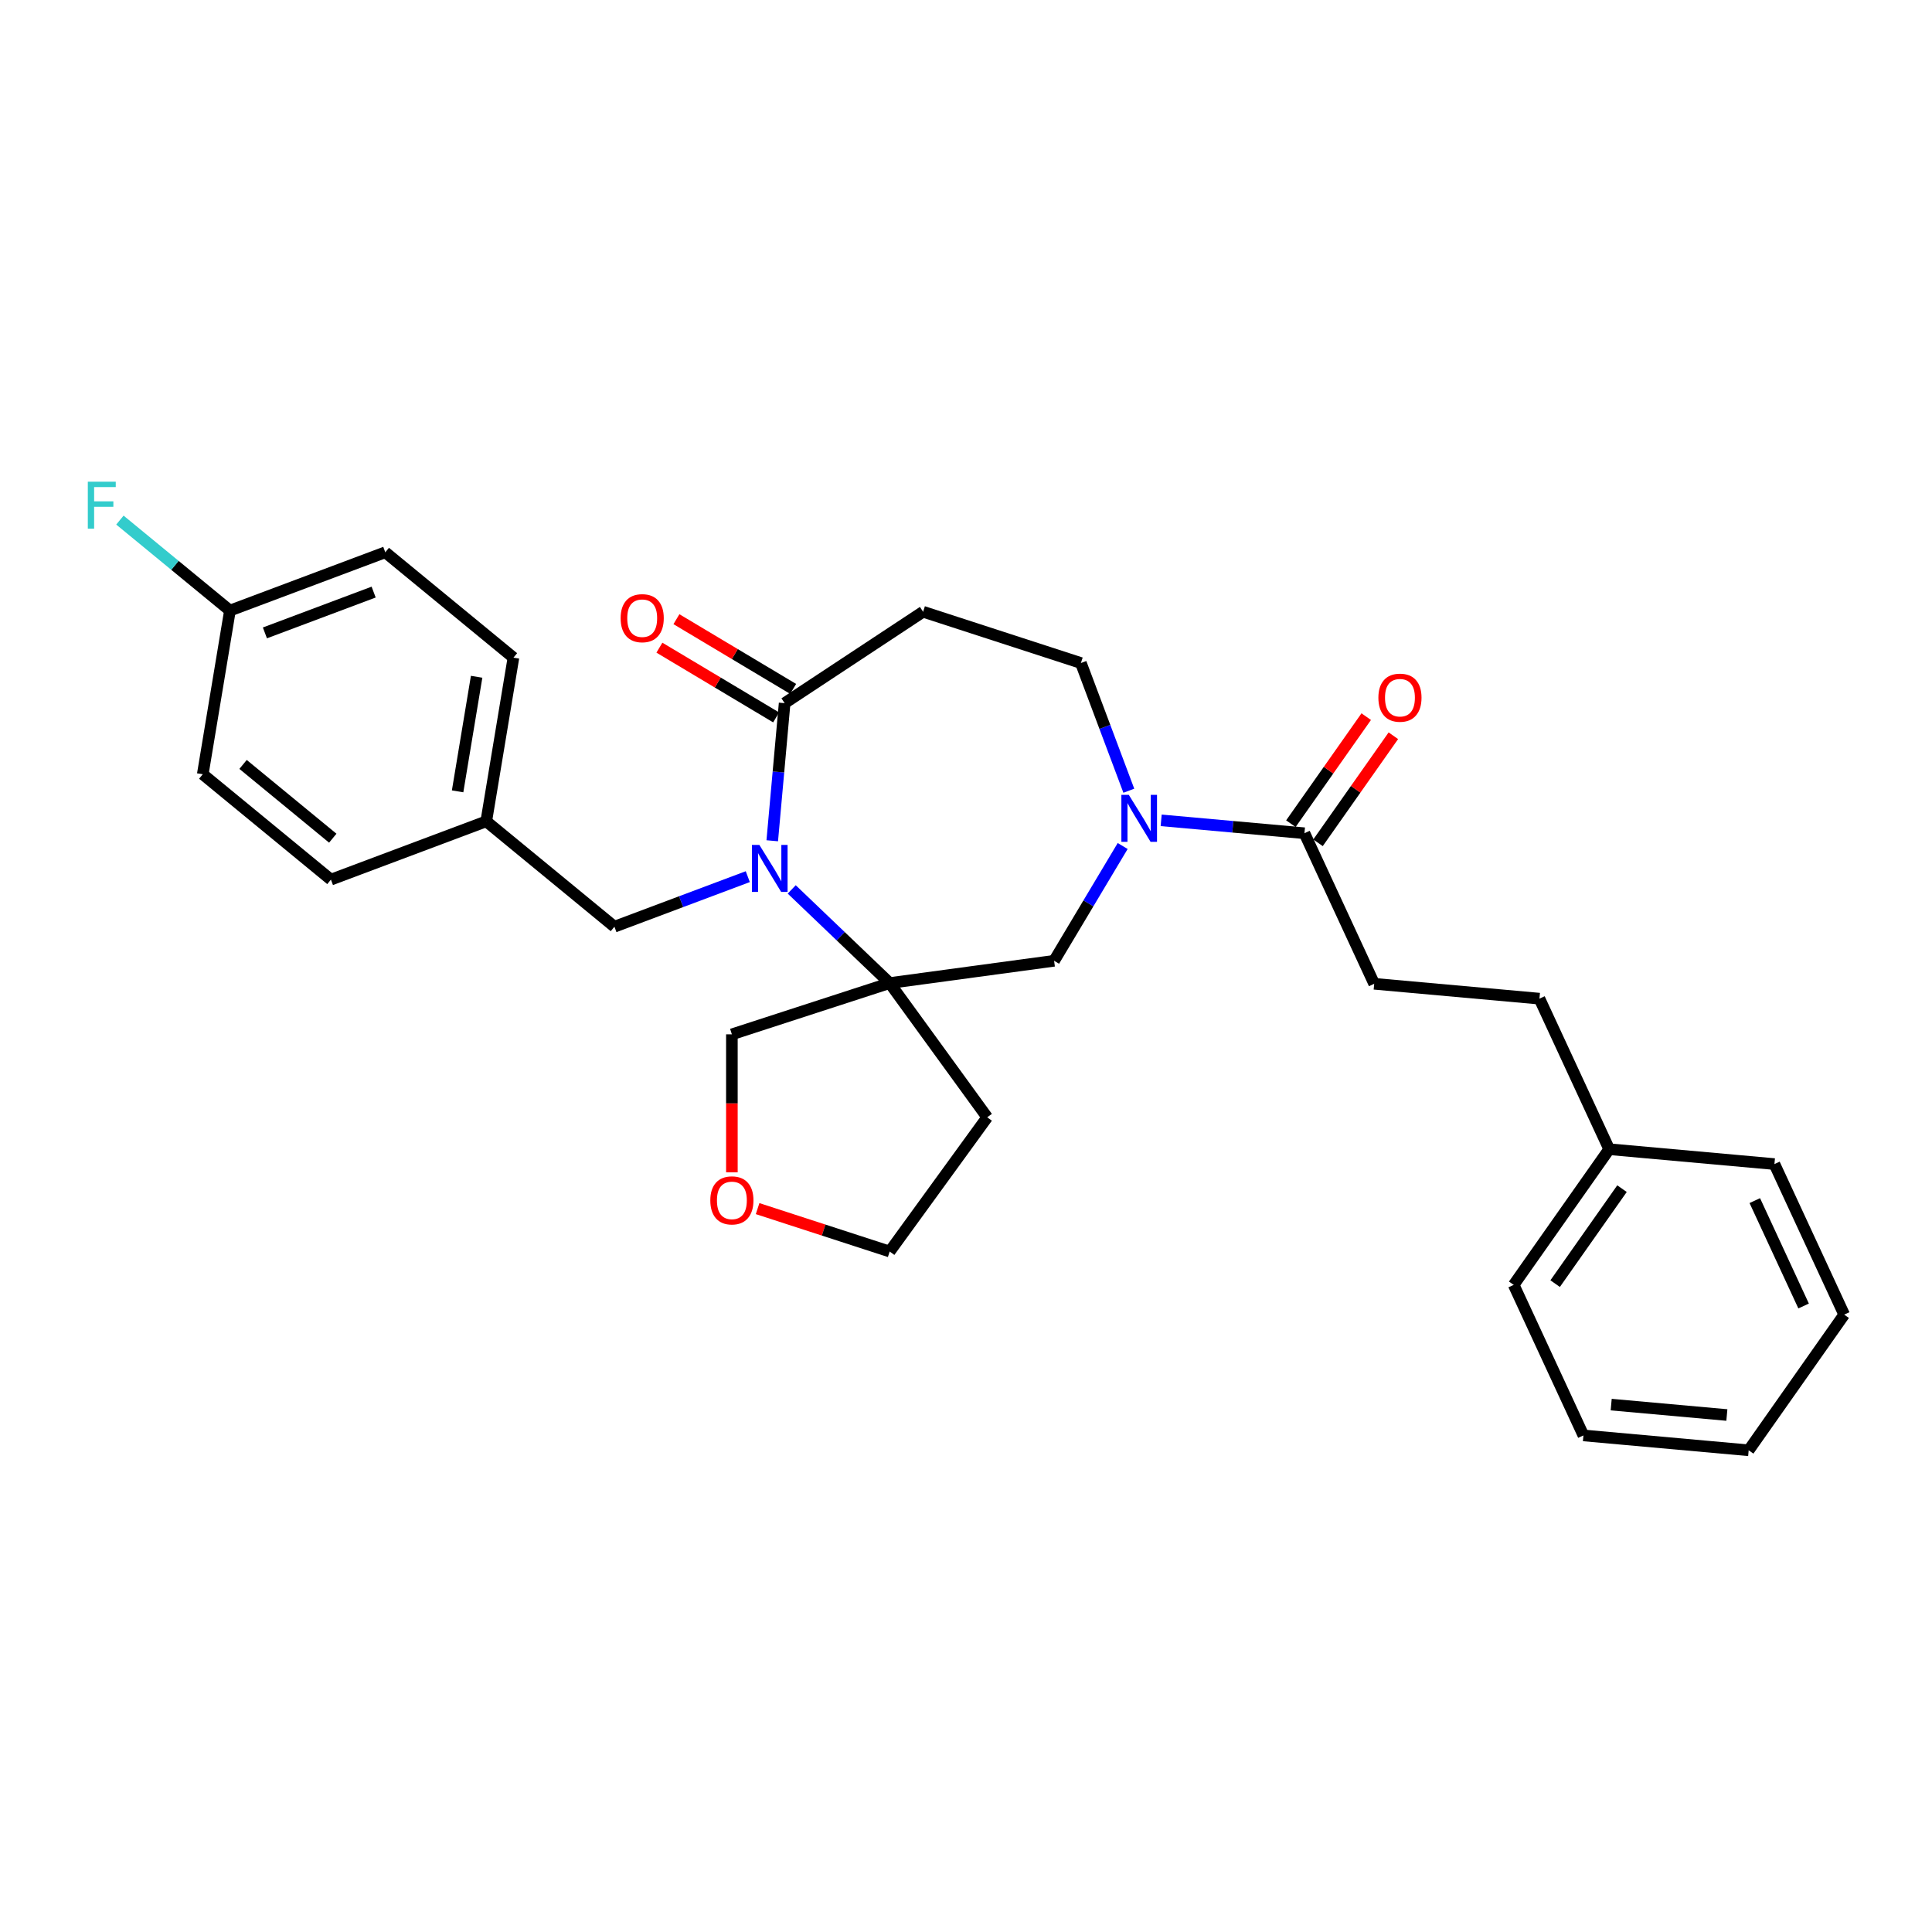 <?xml version='1.0' encoding='iso-8859-1'?>
<svg version='1.1' baseProfile='full'
              xmlns='http://www.w3.org/2000/svg'
                      xmlns:rdkit='http://www.rdkit.org/xml'
                      xmlns:xlink='http://www.w3.org/1999/xlink'
                  xml:space='preserve'
width='1000px' height='1000px' viewBox='0 0 1000 1000'>
<!-- END OF HEADER -->
<rect style='opacity:1.0;fill:#FFFFFF;stroke:none' width='1000' height='1000' x='0' y='0'> </rect>
<path class='bond-0' d='M 409.796,460.357 L 435.147,484.595' style='fill:none;fill-rule:evenodd;stroke:#0000FF;stroke-width:6px;stroke-linecap:butt;stroke-linejoin:miter;stroke-opacity:1' />
<path class='bond-0' d='M 435.147,484.595 L 460.498,508.833' style='fill:none;fill-rule:evenodd;stroke:#000000;stroke-width:6px;stroke-linecap:butt;stroke-linejoin:miter;stroke-opacity:1' />
<path class='bond-2' d='M 399.713,435.178 L 402.918,399.566' style='fill:none;fill-rule:evenodd;stroke:#0000FF;stroke-width:6px;stroke-linecap:butt;stroke-linejoin:miter;stroke-opacity:1' />
<path class='bond-2' d='M 402.918,399.566 L 406.123,363.953' style='fill:none;fill-rule:evenodd;stroke:#000000;stroke-width:6px;stroke-linecap:butt;stroke-linejoin:miter;stroke-opacity:1' />
<path class='bond-6' d='M 387.055,453.753 L 352.539,466.707' style='fill:none;fill-rule:evenodd;stroke:#0000FF;stroke-width:6px;stroke-linecap:butt;stroke-linejoin:miter;stroke-opacity:1' />
<path class='bond-6' d='M 352.539,466.707 L 318.023,479.661' style='fill:none;fill-rule:evenodd;stroke:#000000;stroke-width:6px;stroke-linecap:butt;stroke-linejoin:miter;stroke-opacity:1' />
<path class='bond-4' d='M 460.498,508.833 L 545.6,497.306' style='fill:none;fill-rule:evenodd;stroke:#000000;stroke-width:6px;stroke-linecap:butt;stroke-linejoin:miter;stroke-opacity:1' />
<path class='bond-11' d='M 460.498,508.833 L 510.976,578.311' style='fill:none;fill-rule:evenodd;stroke:#000000;stroke-width:6px;stroke-linecap:butt;stroke-linejoin:miter;stroke-opacity:1' />
<path class='bond-13' d='M 460.498,508.833 L 378.822,535.371' style='fill:none;fill-rule:evenodd;stroke:#000000;stroke-width:6px;stroke-linecap:butt;stroke-linejoin:miter;stroke-opacity:1' />
<path class='bond-1' d='M 581.099,437.891 L 563.349,467.598' style='fill:none;fill-rule:evenodd;stroke:#0000FF;stroke-width:6px;stroke-linecap:butt;stroke-linejoin:miter;stroke-opacity:1' />
<path class='bond-1' d='M 563.349,467.598 L 545.6,497.306' style='fill:none;fill-rule:evenodd;stroke:#000000;stroke-width:6px;stroke-linecap:butt;stroke-linejoin:miter;stroke-opacity:1' />
<path class='bond-3' d='M 601.017,424.606 L 638.099,427.944' style='fill:none;fill-rule:evenodd;stroke:#0000FF;stroke-width:6px;stroke-linecap:butt;stroke-linejoin:miter;stroke-opacity:1' />
<path class='bond-3' d='M 638.099,427.944 L 675.18,431.281' style='fill:none;fill-rule:evenodd;stroke:#000000;stroke-width:6px;stroke-linecap:butt;stroke-linejoin:miter;stroke-opacity:1' />
<path class='bond-29' d='M 584.277,409.276 L 571.874,376.228' style='fill:none;fill-rule:evenodd;stroke:#0000FF;stroke-width:6px;stroke-linecap:butt;stroke-linejoin:miter;stroke-opacity:1' />
<path class='bond-29' d='M 571.874,376.228 L 559.471,343.18' style='fill:none;fill-rule:evenodd;stroke:#000000;stroke-width:6px;stroke-linecap:butt;stroke-linejoin:miter;stroke-opacity:1' />
<path class='bond-5' d='M 406.123,363.953 L 477.796,316.642' style='fill:none;fill-rule:evenodd;stroke:#000000;stroke-width:6px;stroke-linecap:butt;stroke-linejoin:miter;stroke-opacity:1' />
<path class='bond-8' d='M 410.528,356.58 L 380.322,338.533' style='fill:none;fill-rule:evenodd;stroke:#000000;stroke-width:6px;stroke-linecap:butt;stroke-linejoin:miter;stroke-opacity:1' />
<path class='bond-8' d='M 380.322,338.533 L 350.117,320.486' style='fill:none;fill-rule:evenodd;stroke:#FF0000;stroke-width:6px;stroke-linecap:butt;stroke-linejoin:miter;stroke-opacity:1' />
<path class='bond-8' d='M 401.719,371.325 L 371.513,353.278' style='fill:none;fill-rule:evenodd;stroke:#000000;stroke-width:6px;stroke-linecap:butt;stroke-linejoin:miter;stroke-opacity:1' />
<path class='bond-8' d='M 371.513,353.278 L 341.307,335.231' style='fill:none;fill-rule:evenodd;stroke:#FF0000;stroke-width:6px;stroke-linecap:butt;stroke-linejoin:miter;stroke-opacity:1' />
<path class='bond-9' d='M 682.202,436.225 L 701.702,408.524' style='fill:none;fill-rule:evenodd;stroke:#000000;stroke-width:6px;stroke-linecap:butt;stroke-linejoin:miter;stroke-opacity:1' />
<path class='bond-9' d='M 701.702,408.524 L 721.202,380.822' style='fill:none;fill-rule:evenodd;stroke:#FF0000;stroke-width:6px;stroke-linecap:butt;stroke-linejoin:miter;stroke-opacity:1' />
<path class='bond-9' d='M 668.157,426.338 L 687.657,398.637' style='fill:none;fill-rule:evenodd;stroke:#000000;stroke-width:6px;stroke-linecap:butt;stroke-linejoin:miter;stroke-opacity:1' />
<path class='bond-9' d='M 687.657,398.637 L 707.157,370.936' style='fill:none;fill-rule:evenodd;stroke:#FF0000;stroke-width:6px;stroke-linecap:butt;stroke-linejoin:miter;stroke-opacity:1' />
<path class='bond-10' d='M 675.18,431.281 L 711.28,509.204' style='fill:none;fill-rule:evenodd;stroke:#000000;stroke-width:6px;stroke-linecap:butt;stroke-linejoin:miter;stroke-opacity:1' />
<path class='bond-7' d='M 477.796,316.642 L 559.471,343.18' style='fill:none;fill-rule:evenodd;stroke:#000000;stroke-width:6px;stroke-linecap:butt;stroke-linejoin:miter;stroke-opacity:1' />
<path class='bond-14' d='M 318.023,479.661 L 251.688,425.118' style='fill:none;fill-rule:evenodd;stroke:#000000;stroke-width:6px;stroke-linecap:butt;stroke-linejoin:miter;stroke-opacity:1' />
<path class='bond-16' d='M 711.28,509.204 L 796.813,516.902' style='fill:none;fill-rule:evenodd;stroke:#000000;stroke-width:6px;stroke-linecap:butt;stroke-linejoin:miter;stroke-opacity:1' />
<path class='bond-23' d='M 510.976,578.311 L 460.498,647.788' style='fill:none;fill-rule:evenodd;stroke:#000000;stroke-width:6px;stroke-linecap:butt;stroke-linejoin:miter;stroke-opacity:1' />
<path class='bond-12' d='M 378.822,606.805 L 378.822,571.088' style='fill:none;fill-rule:evenodd;stroke:#FF0000;stroke-width:6px;stroke-linecap:butt;stroke-linejoin:miter;stroke-opacity:1' />
<path class='bond-12' d='M 378.822,571.088 L 378.822,535.371' style='fill:none;fill-rule:evenodd;stroke:#000000;stroke-width:6px;stroke-linecap:butt;stroke-linejoin:miter;stroke-opacity:1' />
<path class='bond-30' d='M 392.134,625.575 L 426.316,636.682' style='fill:none;fill-rule:evenodd;stroke:#FF0000;stroke-width:6px;stroke-linecap:butt;stroke-linejoin:miter;stroke-opacity:1' />
<path class='bond-30' d='M 426.316,636.682 L 460.498,647.788' style='fill:none;fill-rule:evenodd;stroke:#000000;stroke-width:6px;stroke-linecap:butt;stroke-linejoin:miter;stroke-opacity:1' />
<path class='bond-18' d='M 251.688,425.118 L 171.286,455.294' style='fill:none;fill-rule:evenodd;stroke:#000000;stroke-width:6px;stroke-linecap:butt;stroke-linejoin:miter;stroke-opacity:1' />
<path class='bond-19' d='M 251.688,425.118 L 265.757,340.4' style='fill:none;fill-rule:evenodd;stroke:#000000;stroke-width:6px;stroke-linecap:butt;stroke-linejoin:miter;stroke-opacity:1' />
<path class='bond-19' d='M 236.855,409.597 L 246.703,350.294' style='fill:none;fill-rule:evenodd;stroke:#000000;stroke-width:6px;stroke-linecap:butt;stroke-linejoin:miter;stroke-opacity:1' />
<path class='bond-15' d='M 119.02,316.033 L 199.423,285.857' style='fill:none;fill-rule:evenodd;stroke:#000000;stroke-width:6px;stroke-linecap:butt;stroke-linejoin:miter;stroke-opacity:1' />
<path class='bond-15' d='M 137.115,327.587 L 193.397,306.464' style='fill:none;fill-rule:evenodd;stroke:#000000;stroke-width:6px;stroke-linecap:butt;stroke-linejoin:miter;stroke-opacity:1' />
<path class='bond-17' d='M 119.02,316.033 L 90.542,292.617' style='fill:none;fill-rule:evenodd;stroke:#000000;stroke-width:6px;stroke-linecap:butt;stroke-linejoin:miter;stroke-opacity:1' />
<path class='bond-17' d='M 90.542,292.617 L 62.063,269.201' style='fill:none;fill-rule:evenodd;stroke:#33CCCC;stroke-width:6px;stroke-linecap:butt;stroke-linejoin:miter;stroke-opacity:1' />
<path class='bond-31' d='M 119.02,316.033 L 104.951,400.751' style='fill:none;fill-rule:evenodd;stroke:#000000;stroke-width:6px;stroke-linecap:butt;stroke-linejoin:miter;stroke-opacity:1' />
<path class='bond-22' d='M 796.813,516.902 L 832.913,594.825' style='fill:none;fill-rule:evenodd;stroke:#000000;stroke-width:6px;stroke-linecap:butt;stroke-linejoin:miter;stroke-opacity:1' />
<path class='bond-21' d='M 171.286,455.294 L 104.951,400.751' style='fill:none;fill-rule:evenodd;stroke:#000000;stroke-width:6px;stroke-linecap:butt;stroke-linejoin:miter;stroke-opacity:1' />
<path class='bond-21' d='M 172.244,433.846 L 125.81,395.666' style='fill:none;fill-rule:evenodd;stroke:#000000;stroke-width:6px;stroke-linecap:butt;stroke-linejoin:miter;stroke-opacity:1' />
<path class='bond-20' d='M 265.757,340.4 L 199.423,285.857' style='fill:none;fill-rule:evenodd;stroke:#000000;stroke-width:6px;stroke-linecap:butt;stroke-linejoin:miter;stroke-opacity:1' />
<path class='bond-24' d='M 832.913,594.825 L 783.479,665.05' style='fill:none;fill-rule:evenodd;stroke:#000000;stroke-width:6px;stroke-linecap:butt;stroke-linejoin:miter;stroke-opacity:1' />
<path class='bond-24' d='M 839.543,615.246 L 804.939,664.403' style='fill:none;fill-rule:evenodd;stroke:#000000;stroke-width:6px;stroke-linecap:butt;stroke-linejoin:miter;stroke-opacity:1' />
<path class='bond-25' d='M 832.913,594.825 L 918.446,602.523' style='fill:none;fill-rule:evenodd;stroke:#000000;stroke-width:6px;stroke-linecap:butt;stroke-linejoin:miter;stroke-opacity:1' />
<path class='bond-26' d='M 783.479,665.05 L 819.579,742.973' style='fill:none;fill-rule:evenodd;stroke:#000000;stroke-width:6px;stroke-linecap:butt;stroke-linejoin:miter;stroke-opacity:1' />
<path class='bond-27' d='M 918.446,602.523 L 954.545,680.446' style='fill:none;fill-rule:evenodd;stroke:#000000;stroke-width:6px;stroke-linecap:butt;stroke-linejoin:miter;stroke-opacity:1' />
<path class='bond-27' d='M 908.276,621.432 L 933.546,675.978' style='fill:none;fill-rule:evenodd;stroke:#000000;stroke-width:6px;stroke-linecap:butt;stroke-linejoin:miter;stroke-opacity:1' />
<path class='bond-32' d='M 819.579,742.973 L 905.112,750.671' style='fill:none;fill-rule:evenodd;stroke:#000000;stroke-width:6px;stroke-linecap:butt;stroke-linejoin:miter;stroke-opacity:1' />
<path class='bond-32' d='M 833.949,727.021 L 893.822,732.41' style='fill:none;fill-rule:evenodd;stroke:#000000;stroke-width:6px;stroke-linecap:butt;stroke-linejoin:miter;stroke-opacity:1' />
<path class='bond-28' d='M 954.545,680.446 L 905.112,750.671' style='fill:none;fill-rule:evenodd;stroke:#000000;stroke-width:6px;stroke-linecap:butt;stroke-linejoin:miter;stroke-opacity:1' />
<path  class='atom-0' d='M 393.049 437.325
L 401.019 450.207
Q 401.809 451.478, 403.08 453.78
Q 404.351 456.081, 404.42 456.219
L 404.42 437.325
L 407.649 437.325
L 407.649 461.646
L 404.317 461.646
L 395.763 447.562
Q 394.767 445.913, 393.702 444.024
Q 392.671 442.135, 392.362 441.551
L 392.362 461.646
L 389.202 461.646
L 389.202 437.325
L 393.049 437.325
' fill='#0000FF'/>
<path  class='atom-2' d='M 584.271 411.423
L 592.24 424.304
Q 593.03 425.576, 594.301 427.877
Q 595.572 430.179, 595.641 430.316
L 595.641 411.423
L 598.87 411.423
L 598.87 435.744
L 595.538 435.744
L 586.985 421.659
Q 585.988 420.011, 584.924 418.121
Q 583.893 416.232, 583.584 415.648
L 583.584 435.744
L 580.423 435.744
L 580.423 411.423
L 584.271 411.423
' fill='#0000FF'/>
<path  class='atom-9' d='M 321.237 319.974
Q 321.237 314.135, 324.122 310.871
Q 327.008 307.608, 332.401 307.608
Q 337.794 307.608, 340.68 310.871
Q 343.565 314.135, 343.565 319.974
Q 343.565 325.883, 340.645 329.249
Q 337.725 332.581, 332.401 332.581
Q 327.042 332.581, 324.122 329.249
Q 321.237 325.917, 321.237 319.974
M 332.401 329.833
Q 336.111 329.833, 338.103 327.36
Q 340.13 324.852, 340.13 319.974
Q 340.13 315.199, 338.103 312.795
Q 336.111 310.356, 332.401 310.356
Q 328.691 310.356, 326.664 312.76
Q 324.672 315.165, 324.672 319.974
Q 324.672 324.887, 326.664 327.36
Q 328.691 329.833, 332.401 329.833
' fill='#FF0000'/>
<path  class='atom-10' d='M 713.449 361.125
Q 713.449 355.285, 716.335 352.022
Q 719.22 348.759, 724.613 348.759
Q 730.006 348.759, 732.892 352.022
Q 735.777 355.285, 735.777 361.125
Q 735.777 367.034, 732.858 370.4
Q 729.938 373.732, 724.613 373.732
Q 719.254 373.732, 716.335 370.4
Q 713.449 367.068, 713.449 361.125
M 724.613 370.984
Q 728.323 370.984, 730.316 368.511
Q 732.342 366.003, 732.342 361.125
Q 732.342 356.35, 730.316 353.946
Q 728.323 351.507, 724.613 351.507
Q 720.903 351.507, 718.877 353.911
Q 716.884 356.316, 716.884 361.125
Q 716.884 366.037, 718.877 368.511
Q 720.903 370.984, 724.613 370.984
' fill='#FF0000'/>
<path  class='atom-13' d='M 367.658 621.319
Q 367.658 615.479, 370.544 612.216
Q 373.429 608.952, 378.822 608.952
Q 384.216 608.952, 387.101 612.216
Q 389.987 615.479, 389.987 621.319
Q 389.987 627.227, 387.067 630.594
Q 384.147 633.926, 378.822 633.926
Q 373.464 633.926, 370.544 630.594
Q 367.658 627.262, 367.658 621.319
M 378.822 631.178
Q 382.532 631.178, 384.525 628.705
Q 386.552 626.197, 386.552 621.319
Q 386.552 616.544, 384.525 614.14
Q 382.532 611.701, 378.822 611.701
Q 375.112 611.701, 373.086 614.105
Q 371.093 616.51, 371.093 621.319
Q 371.093 626.231, 373.086 628.705
Q 375.112 631.178, 378.822 631.178
' fill='#FF0000'/>
<path  class='atom-18' d='M 45.455 249.329
L 59.916 249.329
L 59.916 252.112
L 48.718 252.112
L 48.718 259.497
L 58.68 259.497
L 58.68 262.314
L 48.718 262.314
L 48.718 273.65
L 45.455 273.65
L 45.455 249.329
' fill='#33CCCC'/>
</svg>
